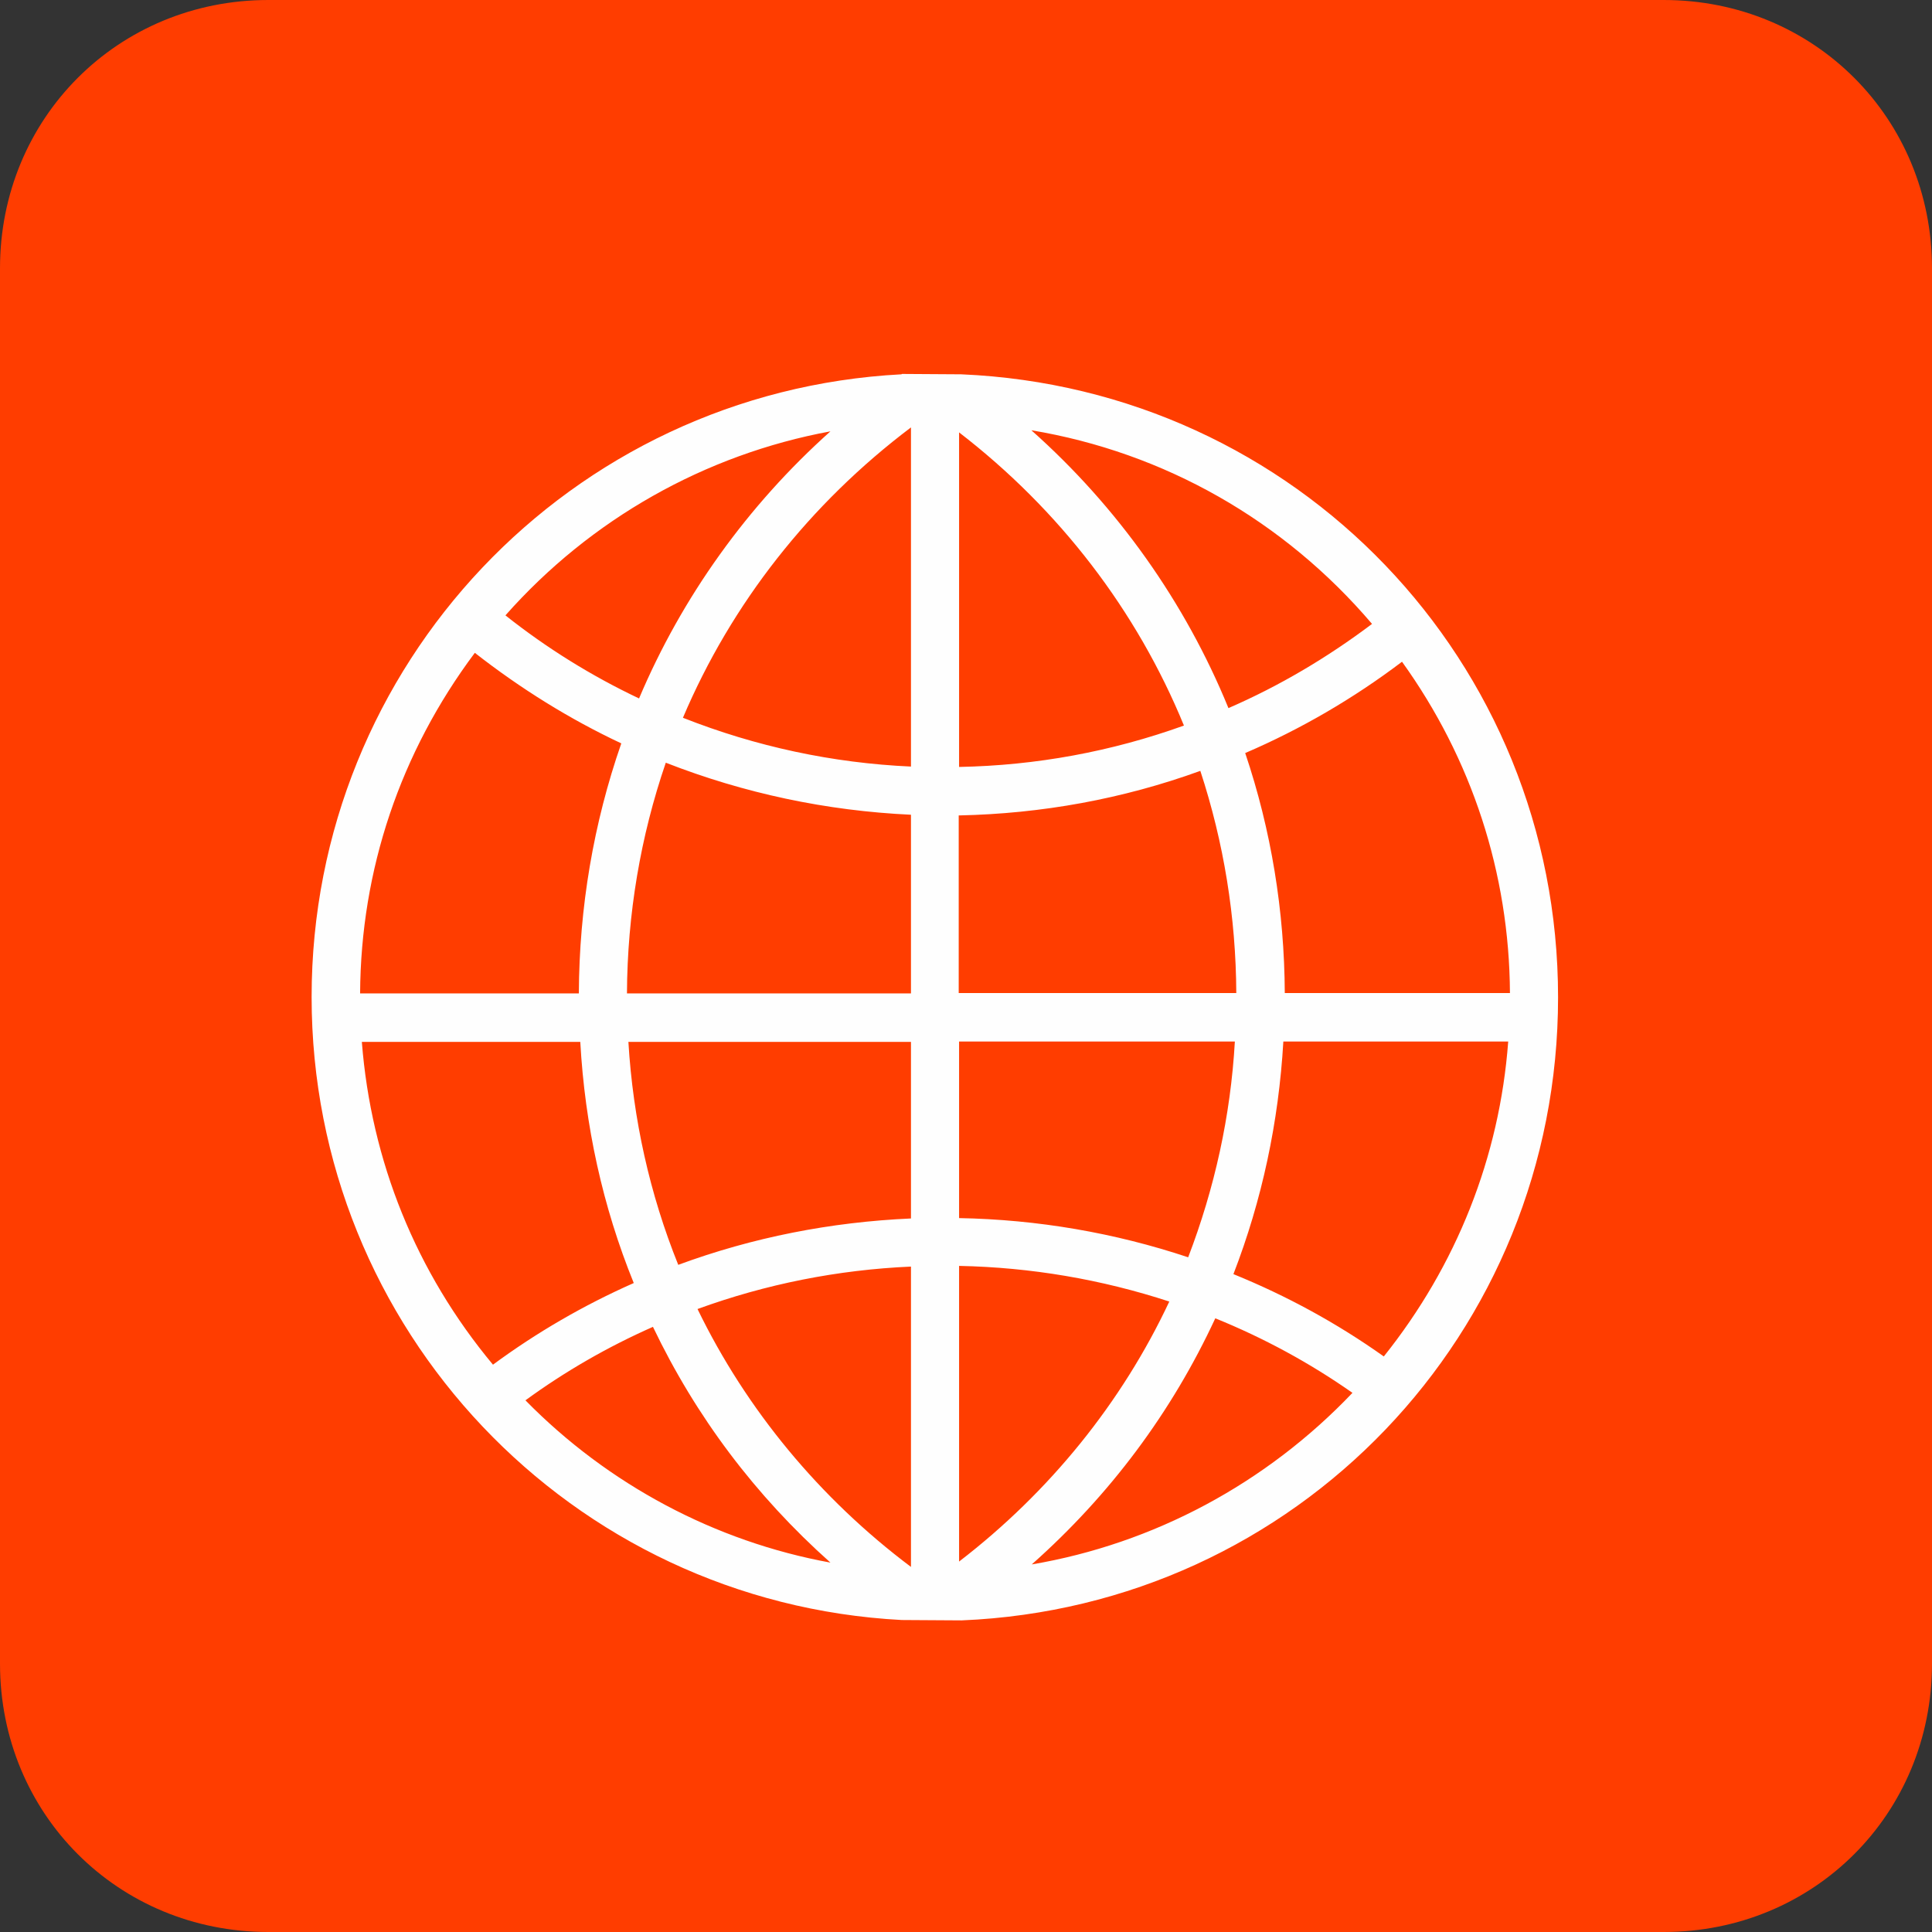 <?xml version="1.0" encoding="UTF-8"?> <svg xmlns="http://www.w3.org/2000/svg" width="31" height="31" viewBox="0 0 31 31" fill="none"><rect x="0" y="0" width="31" height="31" fill="#333333" stroke="none"/><path d="M31 26.694C31 29.106 29.106 31 26.694 31H4.306C1.894 31 0 29.106 0 26.694V4.306C0 1.894 1.894 0 4.306 0H26.694C29.106 0 31 1.894 31 4.306V26.694Z" fill="#FF3D00"></path><path d="M14.468 25.994L15.429 26C20.803 25.777 25 21.393 25 16.003C25 10.612 20.798 6.235 15.423 6.006L14.474 6C14.468 6 14.468 6.006 14.463 6.006C9.151 6.286 5 10.669 5 15.997C5 21.325 9.157 25.714 14.468 25.994ZM8.431 22.469C9.065 22.006 9.751 21.611 10.477 21.29C11.164 22.727 12.118 23.997 13.325 25.073C11.472 24.735 9.757 23.82 8.431 22.469ZM14.617 25.142C13.153 24.043 11.975 22.618 11.192 21.004C12.29 20.604 13.439 20.375 14.617 20.323V25.142ZM14.617 19.551C13.331 19.608 12.078 19.854 10.883 20.295C10.426 19.162 10.157 17.954 10.083 16.718H14.617V19.551ZM14.617 15.94H10.06C10.066 14.669 10.277 13.422 10.683 12.238C11.941 12.73 13.262 13.01 14.617 13.073V15.94ZM16.555 25.102C17.813 23.986 18.802 22.658 19.5 21.153C20.277 21.468 21.015 21.868 21.701 22.349C20.317 23.803 18.511 24.77 16.555 25.102ZM22.204 21.765C21.455 21.233 20.649 20.793 19.791 20.444C20.249 19.259 20.517 18.006 20.592 16.712H24.2C24.062 18.567 23.37 20.306 22.204 21.765ZM22.496 10.618C23.616 12.175 24.217 14.011 24.228 15.934H20.615C20.609 14.618 20.397 13.319 19.98 12.083C20.872 11.7 21.718 11.207 22.496 10.618ZM22.015 10.011C21.301 10.549 20.529 11.007 19.711 11.362C19.019 9.668 17.933 8.134 16.549 6.904C18.682 7.259 20.603 8.352 22.015 10.011ZM15.389 6.938C17.001 8.18 18.242 9.8 18.997 11.642C17.836 12.06 16.624 12.283 15.389 12.306V6.938ZM15.389 13.084C16.715 13.056 18.013 12.821 19.26 12.369C19.637 13.519 19.831 14.715 19.837 15.934H15.383V13.084H15.389ZM15.389 16.712H19.814C19.746 17.908 19.488 19.07 19.065 20.174C17.882 19.78 16.647 19.568 15.389 19.545V16.712ZM15.389 20.312C16.544 20.335 17.676 20.529 18.762 20.884C18.002 22.504 16.841 23.94 15.389 25.056V20.312ZM14.617 6.858V12.3C13.359 12.243 12.13 11.98 10.958 11.517C11.735 9.685 12.993 8.083 14.617 6.858ZM13.325 6.921C11.993 8.112 10.941 9.582 10.254 11.207C9.494 10.847 8.774 10.401 8.11 9.874C9.477 8.329 11.312 7.293 13.325 6.921ZM7.619 10.475C8.35 11.047 9.14 11.539 9.969 11.928C9.523 13.21 9.294 14.561 9.288 15.94H5.778C5.789 13.954 6.424 12.072 7.619 10.475ZM5.806 16.718H9.311C9.385 18.057 9.671 19.362 10.169 20.587C9.368 20.941 8.608 21.382 7.91 21.897C6.675 20.415 5.955 18.63 5.806 16.718Z" fill="#FEFEFE"></path></svg> 